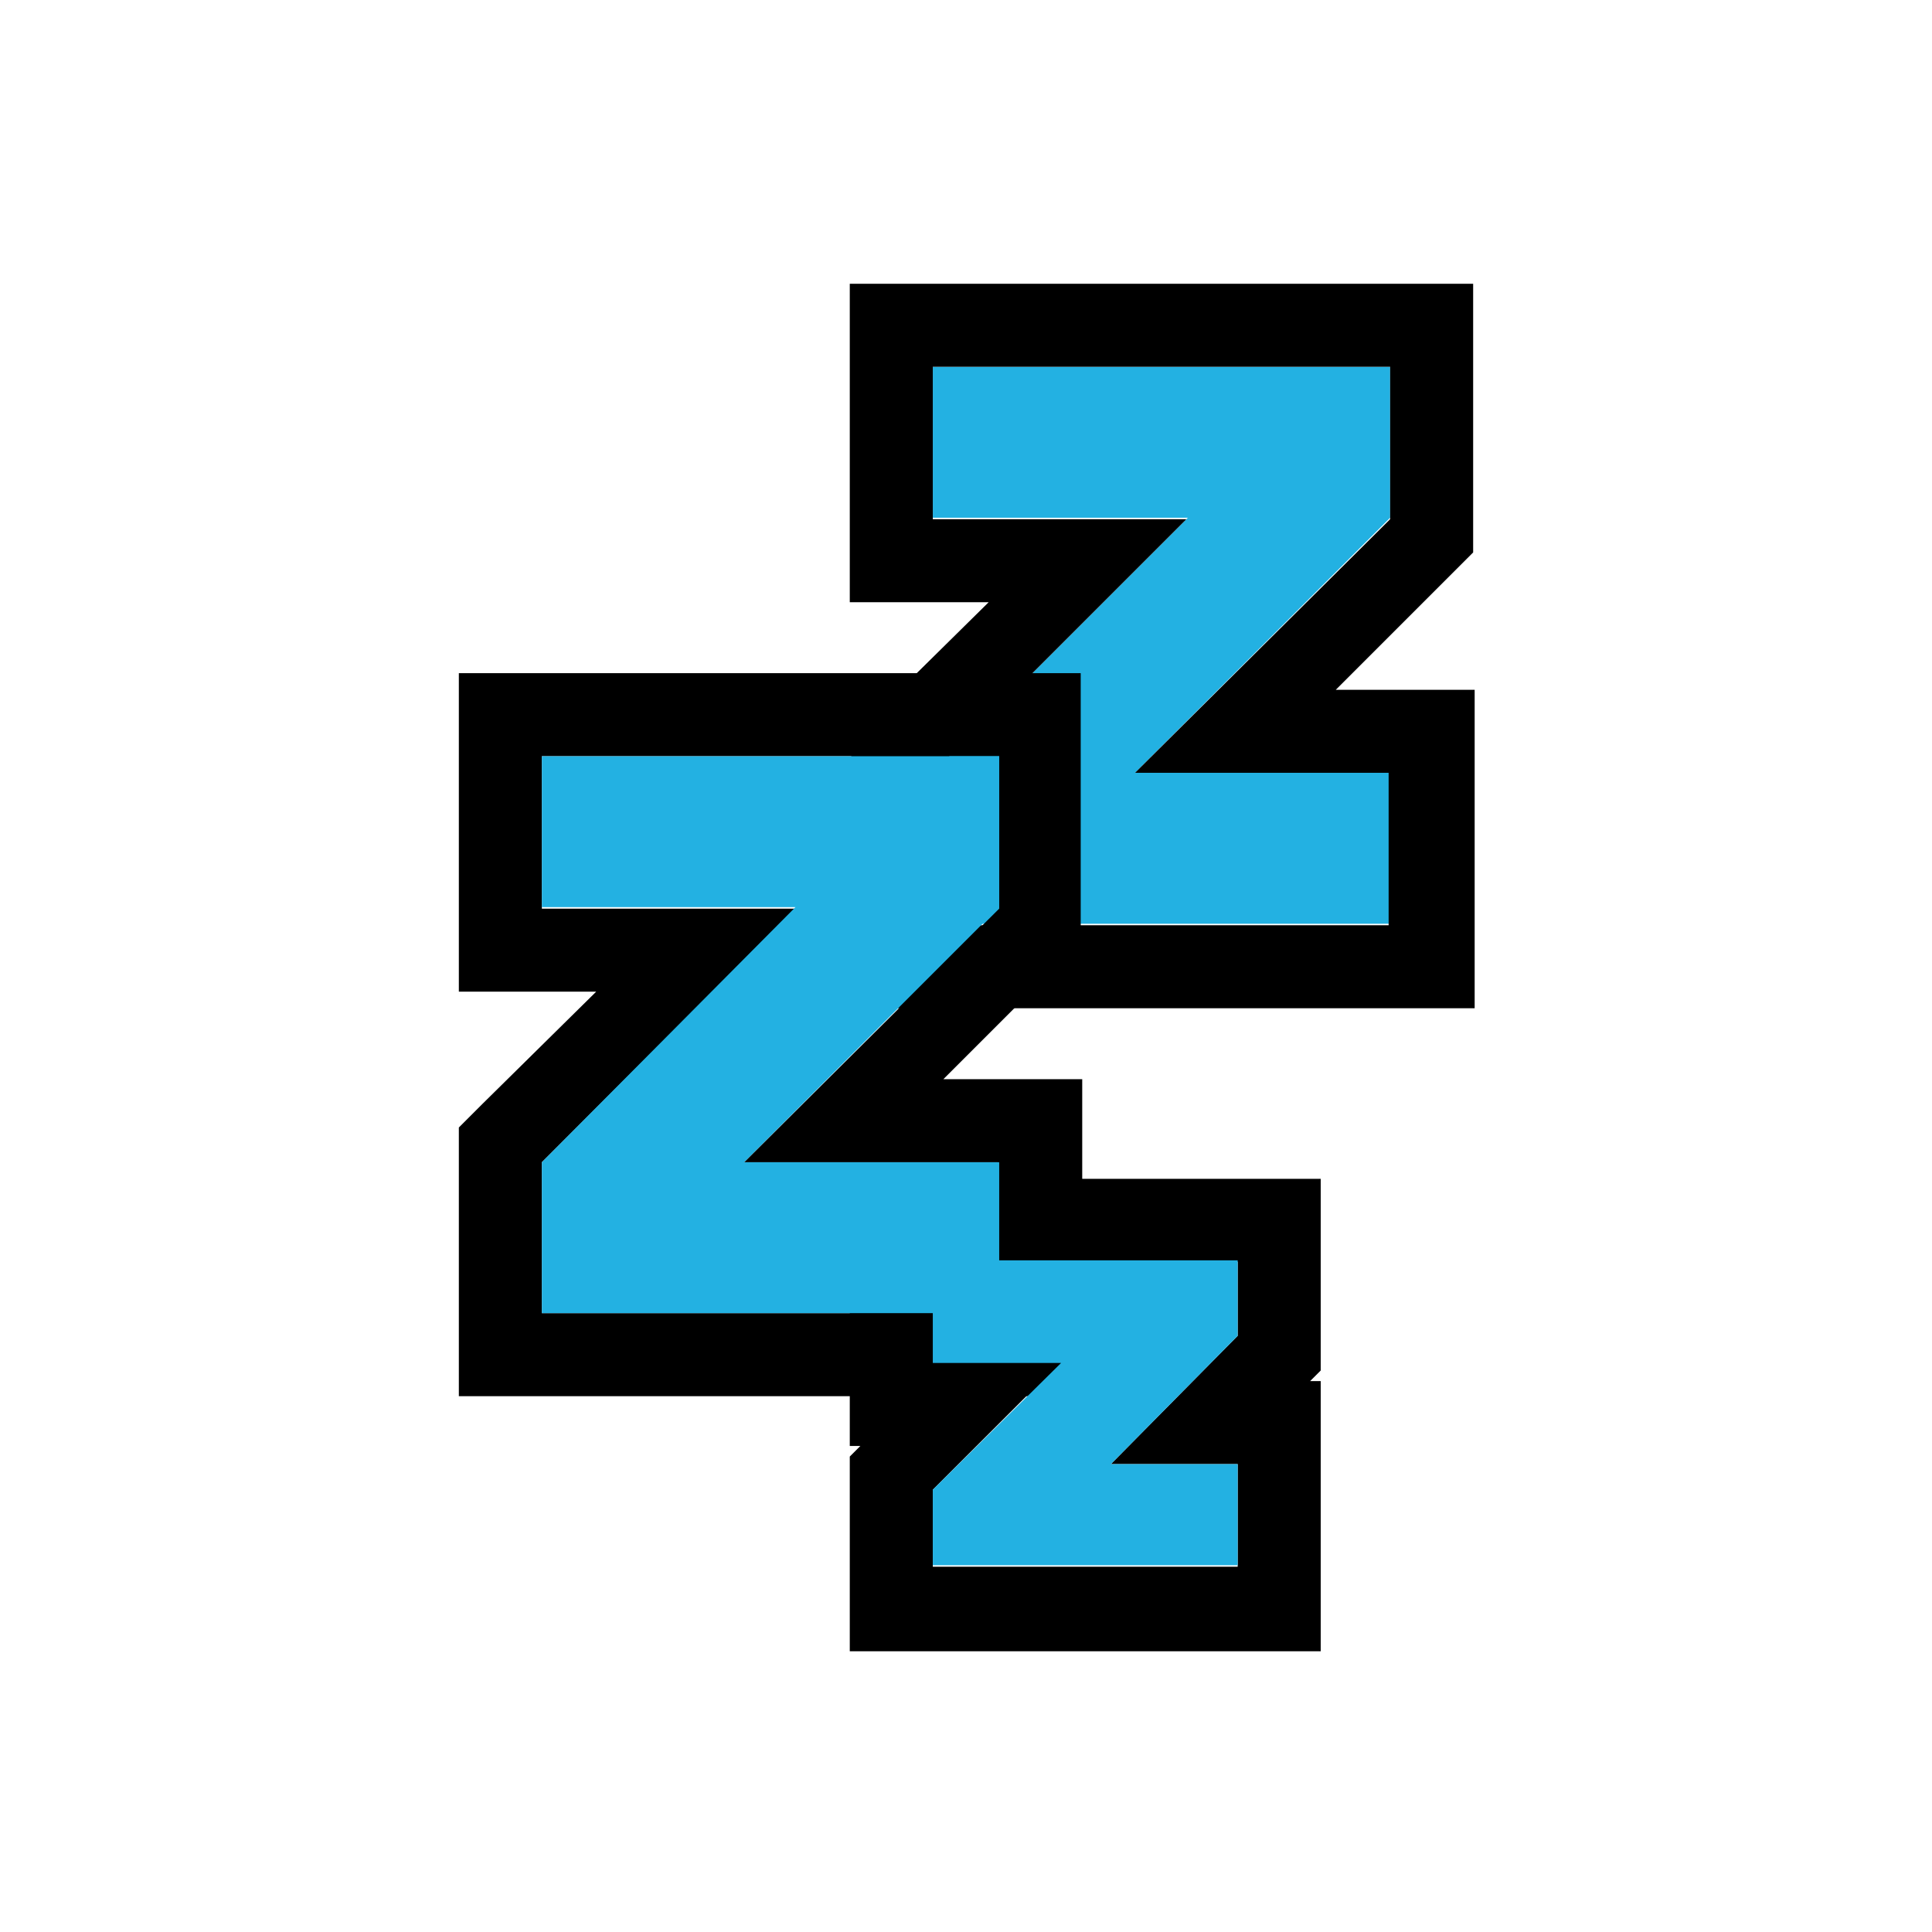<?xml version="1.0" encoding="utf-8"?>
<!-- Generator: Adobe Illustrator 25.3.1, SVG Export Plug-In . SVG Version: 6.00 Build 0)  -->
<svg version="1.1" id="图层_1" xmlns="http://www.w3.org/2000/svg" xmlns:xlink="http://www.w3.org/1999/xlink" x="0px" y="0px"
	 viewBox="0 0 128 128" style="enable-background:new 0 0 128 128;" xml:space="preserve">
<style type="text/css">
	.st0{fill:#23B1E2;}
</style>
<g>
	<polygon class="st0" points="61.8,34.3 61.8,24.3 92.1,24.3 92.1,34.3 75.2,51.2 92.1,51.2 92.1,61.2 61.8,61.2 61.8,51.2 
		78.7,34.3 	"/>
	<path d="M82,83.5v5L73.6,97H82v6.8H61.8v-5.1l8.4-8.4h-8.4v-6.7H82 M87.5,78.1H82H61.8h-5.5v5.5v6.7v5.5h0.7l-0.7,0.7v2.3v5.1v5.5
		h5.5H82h5.5v-5.5V97v-5.5h-0.7l0.7-0.7v-2.3v-5V78.1L87.5,78.1z"/>
	<path d="M66.2,50.1v10.1L49.3,77h16.8V87H35.9V77l16.8-16.8H35.9V50.1H66.2 M71.6,44.6h-5.5H35.9h-5.5v5.5v10.1v5.5h5.5h3.6
		L32,73.1l-1.6,1.6V77V87v5.5h5.5h30.3h5.5V87V77v-5.5h-5.5h-3.7L70,64l1.6-1.6v-2.3V50.1V44.6L71.6,44.6z"/>
	<path d="M92.1,24.3v10.1L75.2,51.2h16.8v10.1H61.8V51.2l16.8-16.8H61.8V24.3H92.1 M97.5,18.8h-5.5H61.8h-5.5v5.5v10.1v5.5h5.5h3.7
		L58,47.3l-1.6,1.6v2.3v10.1v5.5h5.5h30.3h5.5v-5.5V51.2v-5.5h-5.5h-3.7l7.5-7.5l1.6-1.6v-2.3V24.3V18.8L97.5,18.8z"/>
	<polygon class="st0" points="61.8,90.3 61.8,83.5 82,83.5 82,88.5 73.6,97 82,97 82,103.7 61.8,103.7 61.8,98.7 70.3,90.3 	"/>
	<polygon class="st0" points="35.9,60.1 35.9,50.1 66.2,50.1 66.2,60.1 49.3,77 66.2,77 66.2,87 35.9,87 35.9,77 52.7,60.1 	"/>
</g>
</svg>
